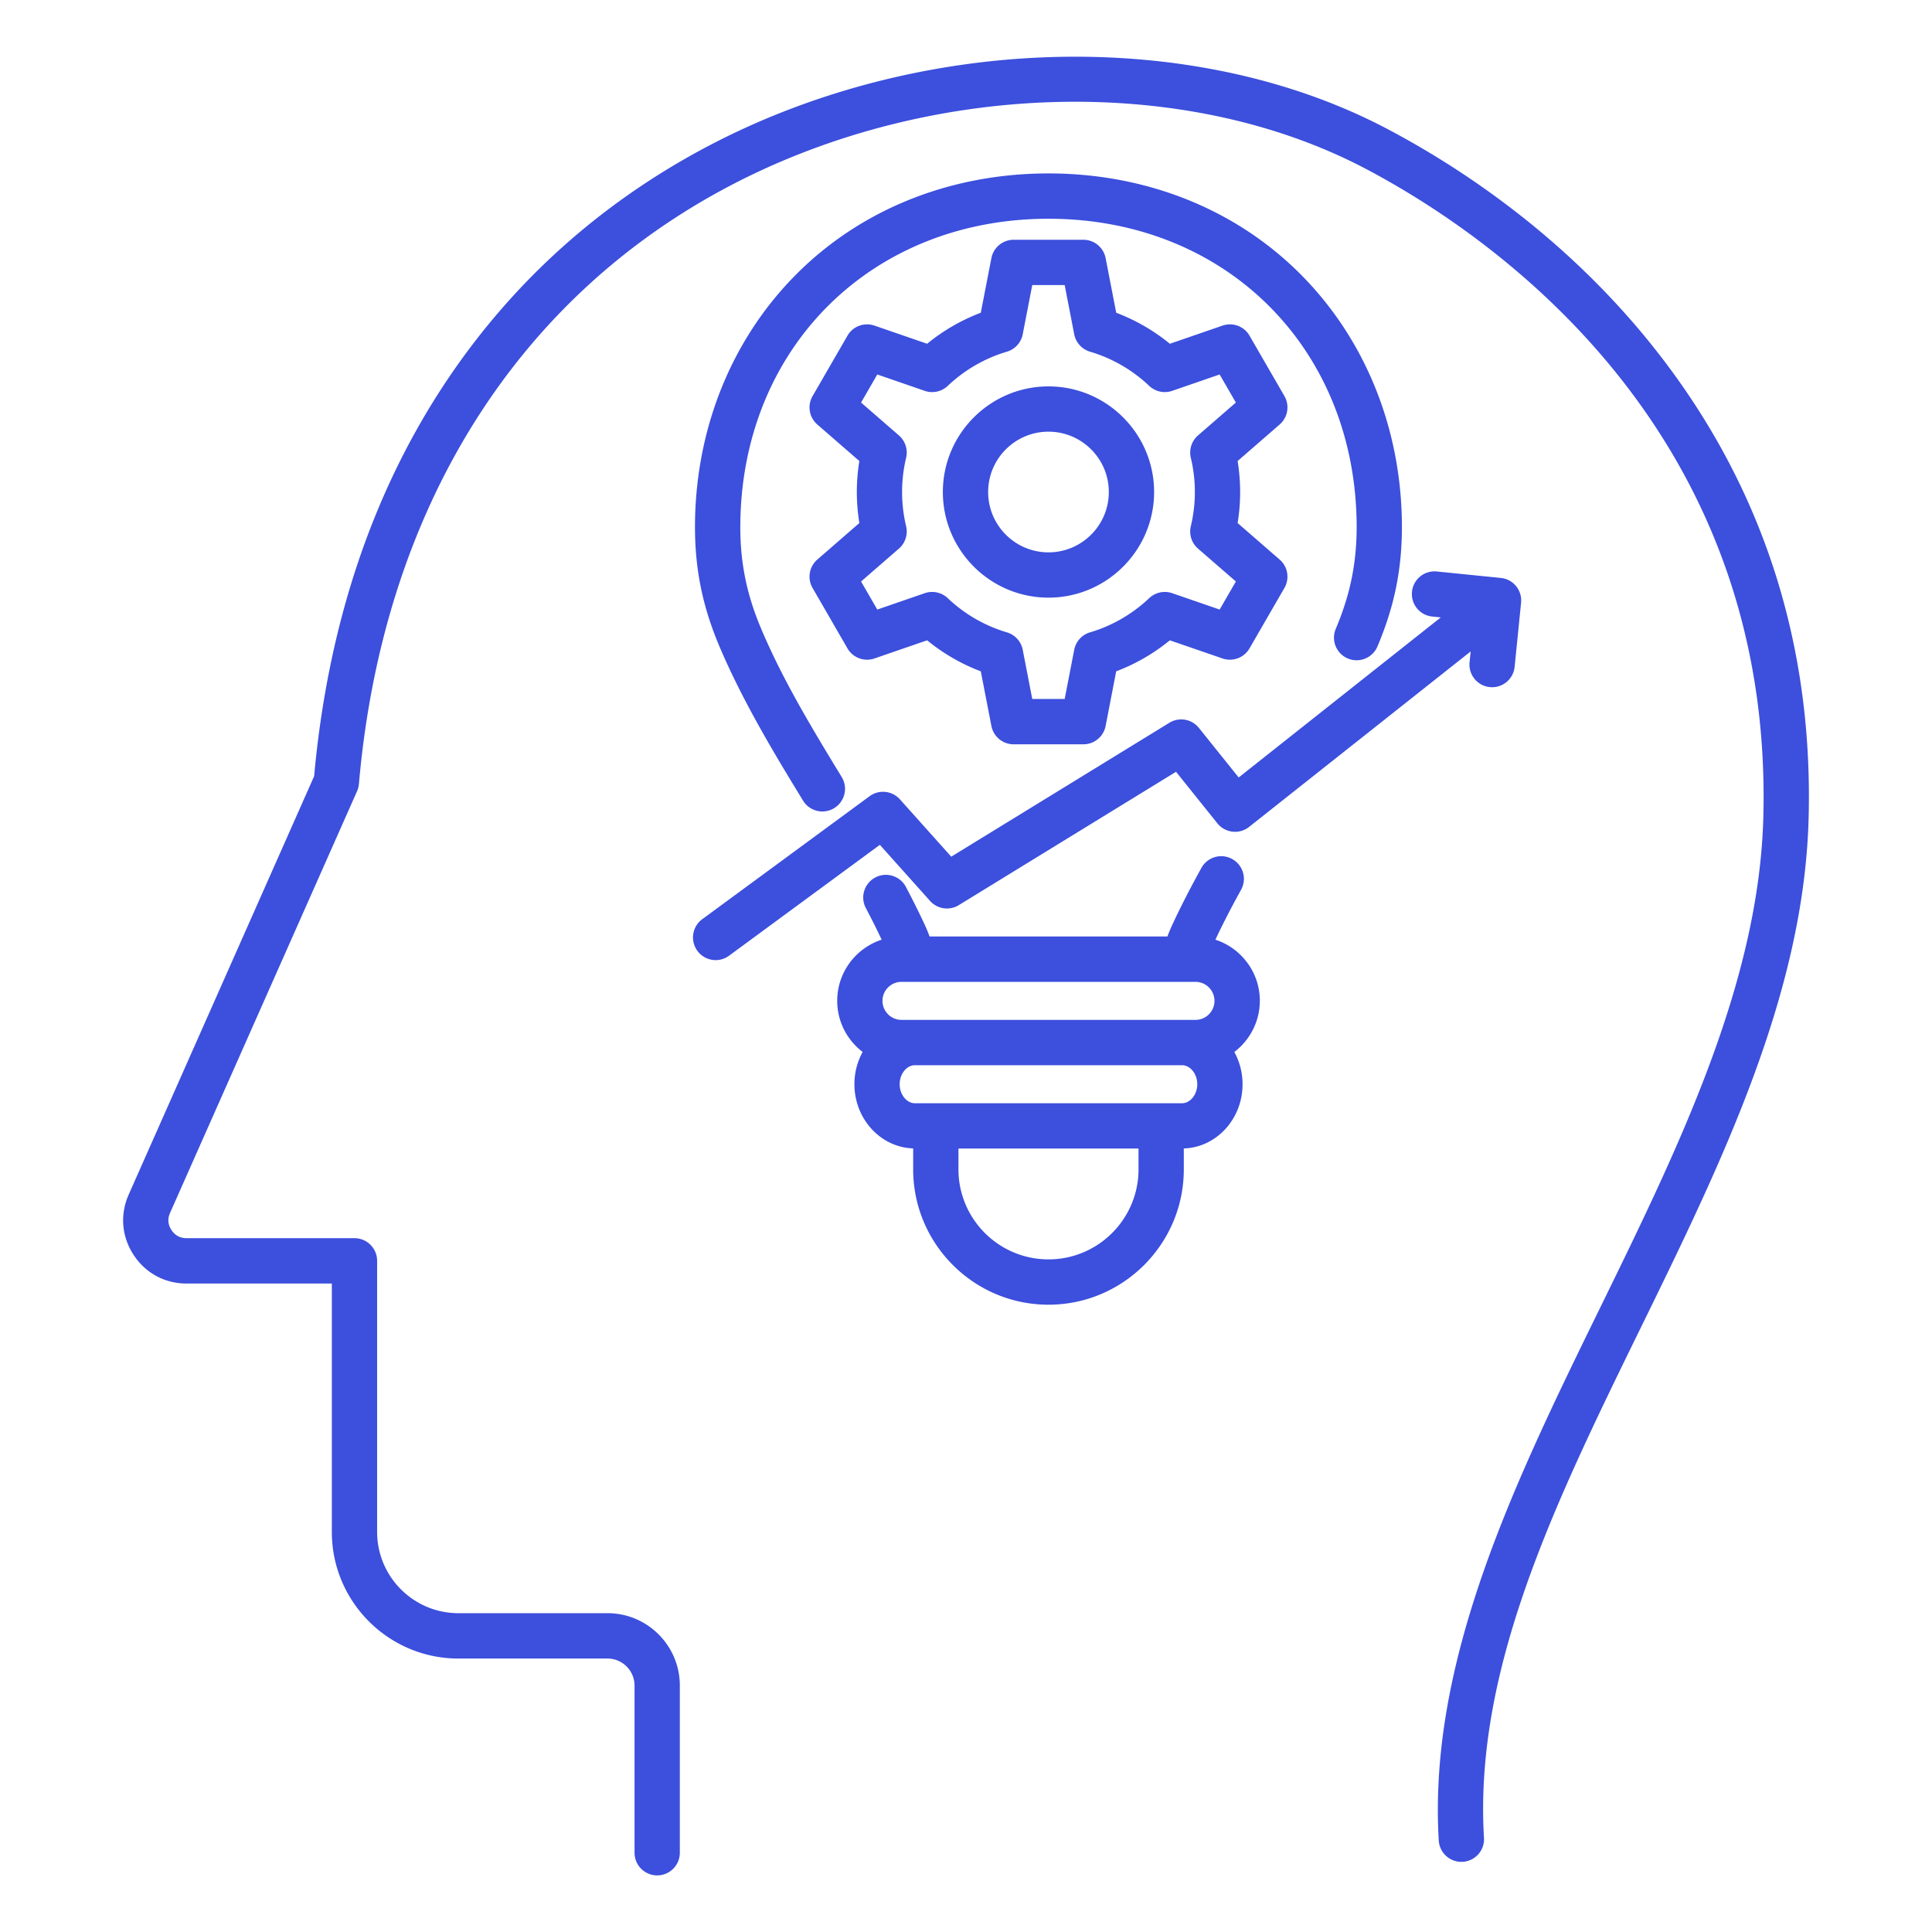 <svg xmlns="http://www.w3.org/2000/svg" xmlns:xlink="http://www.w3.org/1999/xlink" width="512" height="512" x="0" y="0" viewBox="0 0 512 512" style="enable-background:new 0 0 512 512" xml:space="preserve" class=""><g><path d="M479.3 216.93c-1.24 46.57-23.2 91.44-44.43 134.83-22.77 46.53-44.28 90.49-41.6 135.29.2 3.31-2.32 6.15-5.63 6.35a6.005 6.005 0 0 1-6.35-5.63c-2.87-47.96 20.35-95.4 42.8-141.28 20.67-42.24 42.04-85.91 43.21-129.87 2.76-103.49-72.68-154.63-105.24-171.82-48.78-25.75-117.56-23.43-171.13 5.78-55.59 30.31-89.62 86.12-95.81 157.17-.06.66-.22 1.3-.49 1.91L45.07 321.42c-.7 1.57-.58 3.1.36 4.54s2.29 2.17 4.01 2.17h44.5c3.31 0 6 2.69 6 6v71.84c0 11.88 9.66 21.54 21.54 21.54h39.51c10.57 0 19.17 8.6 19.17 19.17V491c0 3.31-2.69 6-6 6s-6-2.69-6-6v-44.3c0-3.96-3.22-7.17-7.17-7.17h-39.51c-18.5 0-33.54-15.05-33.54-33.54v-65.84h-38.5c-5.78 0-10.91-2.78-14.06-7.63s-3.62-10.66-1.27-15.95L83.25 205.7c3.57-39.33 14.99-73.99 33.95-103.03 17.2-26.34 40.07-47.41 67.99-62.63 56.96-31.05 130.29-33.4 182.48-5.86 20.72 10.94 50.46 30.73 74.43 62.9 25.88 34.73 38.4 75.05 37.2 119.85zM357.18 174.5a5.991 5.991 0 0 0 7.86-3.19c4.67-11.02 6.66-21.27 6.47-33.23-.4-25.06-9.84-48.19-26.59-65.14-17.19-17.4-41.01-26.98-67.07-26.98s-49.87 9.58-67.07 26.98c-16.75 16.94-26.19 40.08-26.59 65.14-.19 11.96 1.81 22.21 6.47 33.23 6.3 14.88 15.09 29.29 22.15 40.86a6.001 6.001 0 1 0 10.25-6.25c-8.72-14.29-15.83-26.26-21.34-39.29-3.98-9.4-5.69-18.15-5.52-28.36.74-46.53 35.08-80.3 81.66-80.3 46.57 0 80.92 33.77 81.66 80.3.16 10.21-1.54 18.96-5.52 28.36-1.3 3.06.13 6.58 3.18 7.87zm-30.07 104.29c1.38 2.51 2.18 5.43 2.18 8.54 0 9.23-6.94 16.75-15.57 17.02v5.55c0 19.77-16.09 35.86-35.86 35.86S242 329.67 242 309.89v-5.55c-8.62-.27-15.57-7.79-15.57-17.02 0-3.11.8-6.02 2.18-8.54-4.09-3.12-6.74-8.02-6.74-13.55 0-7.56 4.95-13.98 11.78-16.2-1.27-2.7-2.65-5.45-4.19-8.38-1.55-2.93-.42-6.56 2.51-8.11s6.56-.42 8.11 2.51c1.86 3.54 3.51 6.84 5.02 10.1.47 1.02.88 2.03 1.25 3.03h63.03c.37-1 .78-2.01 1.26-3.03 2.21-4.77 4.75-9.73 7.75-15.15 1.61-2.9 5.26-3.95 8.16-2.34s3.95 5.26 2.34 8.16c-2.62 4.72-4.84 9.05-6.8 13.21 6.83 2.22 11.78 8.64 11.78 16.2-.02 5.54-2.67 10.44-6.76 13.56zm-5.26-13.55c0-2.78-2.26-5.04-5.04-5.04h-77.9c-2.78 0-5.04 2.26-5.04 5.04s2.26 5.04 5.04 5.04h77.9c2.78.01 5.04-2.26 5.04-5.04zm-20.13 44.65v-5.52H254v5.52c0 13.16 10.7 23.86 23.86 23.86s23.86-10.7 23.86-23.86zm15.57-22.56c0-2.73-1.85-5.04-4.04-5.04h-70.79c-2.19 0-4.04 2.31-4.04 5.04s1.85 5.04 4.04 5.04h70.79c2.19 0 4.04-2.31 4.04-5.04zm21.83-174.83-11.14 9.68c.44 2.71.67 5.46.67 8.21s-.22 5.5-.67 8.22l11.14 9.68a5.993 5.993 0 0 1 1.26 7.53l-9.25 16.01a5.995 5.995 0 0 1-7.15 2.67l-13.96-4.81a50.93 50.93 0 0 1-14.22 8.22l-2.8 14.48a6.008 6.008 0 0 1-5.89 4.86h-18.49c-2.87 0-5.34-2.04-5.89-4.86l-2.81-14.48a51.033 51.033 0 0 1-14.22-8.22l-13.96 4.81c-2.72.94-5.72-.18-7.15-2.67l-9.25-16.01a5.993 5.993 0 0 1 1.26-7.53l11.14-9.68c-.44-2.71-.67-5.46-.67-8.22s.22-5.5.67-8.21l-11.14-9.68a5.993 5.993 0 0 1-1.26-7.53l9.25-16.01a5.995 5.995 0 0 1 7.15-2.67l13.96 4.81a50.93 50.93 0 0 1 14.22-8.22l2.81-14.48a6.008 6.008 0 0 1 5.89-4.86h18.49c2.87 0 5.34 2.04 5.89 4.86l2.81 14.48c5.14 1.95 9.96 4.73 14.22 8.22l13.96-4.81c2.72-.94 5.72.18 7.15 2.67l9.25 16.01c1.43 2.49.9 5.65-1.27 7.53zm-21.64 2.9 10.04-8.72-4.3-7.44-12.58 4.34c-2.12.73-4.46.22-6.09-1.32a38.806 38.806 0 0 0-15.68-9.06 6.006 6.006 0 0 1-4.19-4.61l-2.53-13.05h-8.59l-2.53 13.05a5.991 5.991 0 0 1-4.19 4.61c-5.83 1.72-11.25 4.86-15.68 9.06a6.004 6.004 0 0 1-6.09 1.32l-12.58-4.34-4.3 7.44 10.04 8.72a6.003 6.003 0 0 1 1.9 5.93 38.9 38.9 0 0 0 0 18.12 6.01 6.01 0 0 1-1.9 5.93l-10.04 8.72 4.3 7.44 12.58-4.34c2.12-.73 4.46-.22 6.09 1.32 4.43 4.21 9.85 7.34 15.68 9.06 2.15.64 3.76 2.41 4.19 4.61l2.53 13.05h8.59l2.53-13.05c.43-2.2 2.04-3.98 4.19-4.61 5.83-1.72 11.25-4.86 15.68-9.06a6.004 6.004 0 0 1 6.09-1.32l12.58 4.34 4.3-7.44-10.04-8.72a6.003 6.003 0 0 1-1.9-5.93 38.9 38.9 0 0 0 0-18.12c-.52-2.18.21-4.46 1.9-5.93zm-11.63 14.99c0 15.43-12.56 27.99-27.99 27.99s-27.99-12.56-27.99-27.99 12.56-27.99 27.99-27.99 27.99 12.56 27.99 27.99zm-12 0c0-8.82-7.17-15.99-15.99-15.99s-15.99 7.17-15.99 15.99 7.17 15.99 15.99 15.99 15.99-7.17 15.99-15.99zm-47.37 108.37a5.998 5.998 0 0 0 7.61 1.11l57.57-35.34 10.96 13.66c2.06 2.57 5.82 3 8.4.95l58.72-46.5-.29 2.88a5.997 5.997 0 0 0 5.98 6.6c3.04 0 5.65-2.31 5.96-5.4l1.71-16.99c.16-1.58-.32-3.17-1.32-4.4s-2.46-2.01-4.04-2.17l-16.98-1.71c-3.3-.33-6.24 2.07-6.57 5.37s2.07 6.24 5.37 6.57l2.26.23-53.56 42.42-10.54-13.14a6 6 0 0 0-7.82-1.36l-57.81 35.49-13.61-15.2a5.997 5.997 0 0 0-8.02-.83l-44.36 32.6c-2.67 1.96-3.24 5.72-1.28 8.39 1.18 1.6 3 2.45 4.84 2.45 1.23 0 2.48-.38 3.55-1.17l39.96-29.38z" fill="#3C4FDD" opacity="1" data-original="#000000" class=""></path></g></svg>